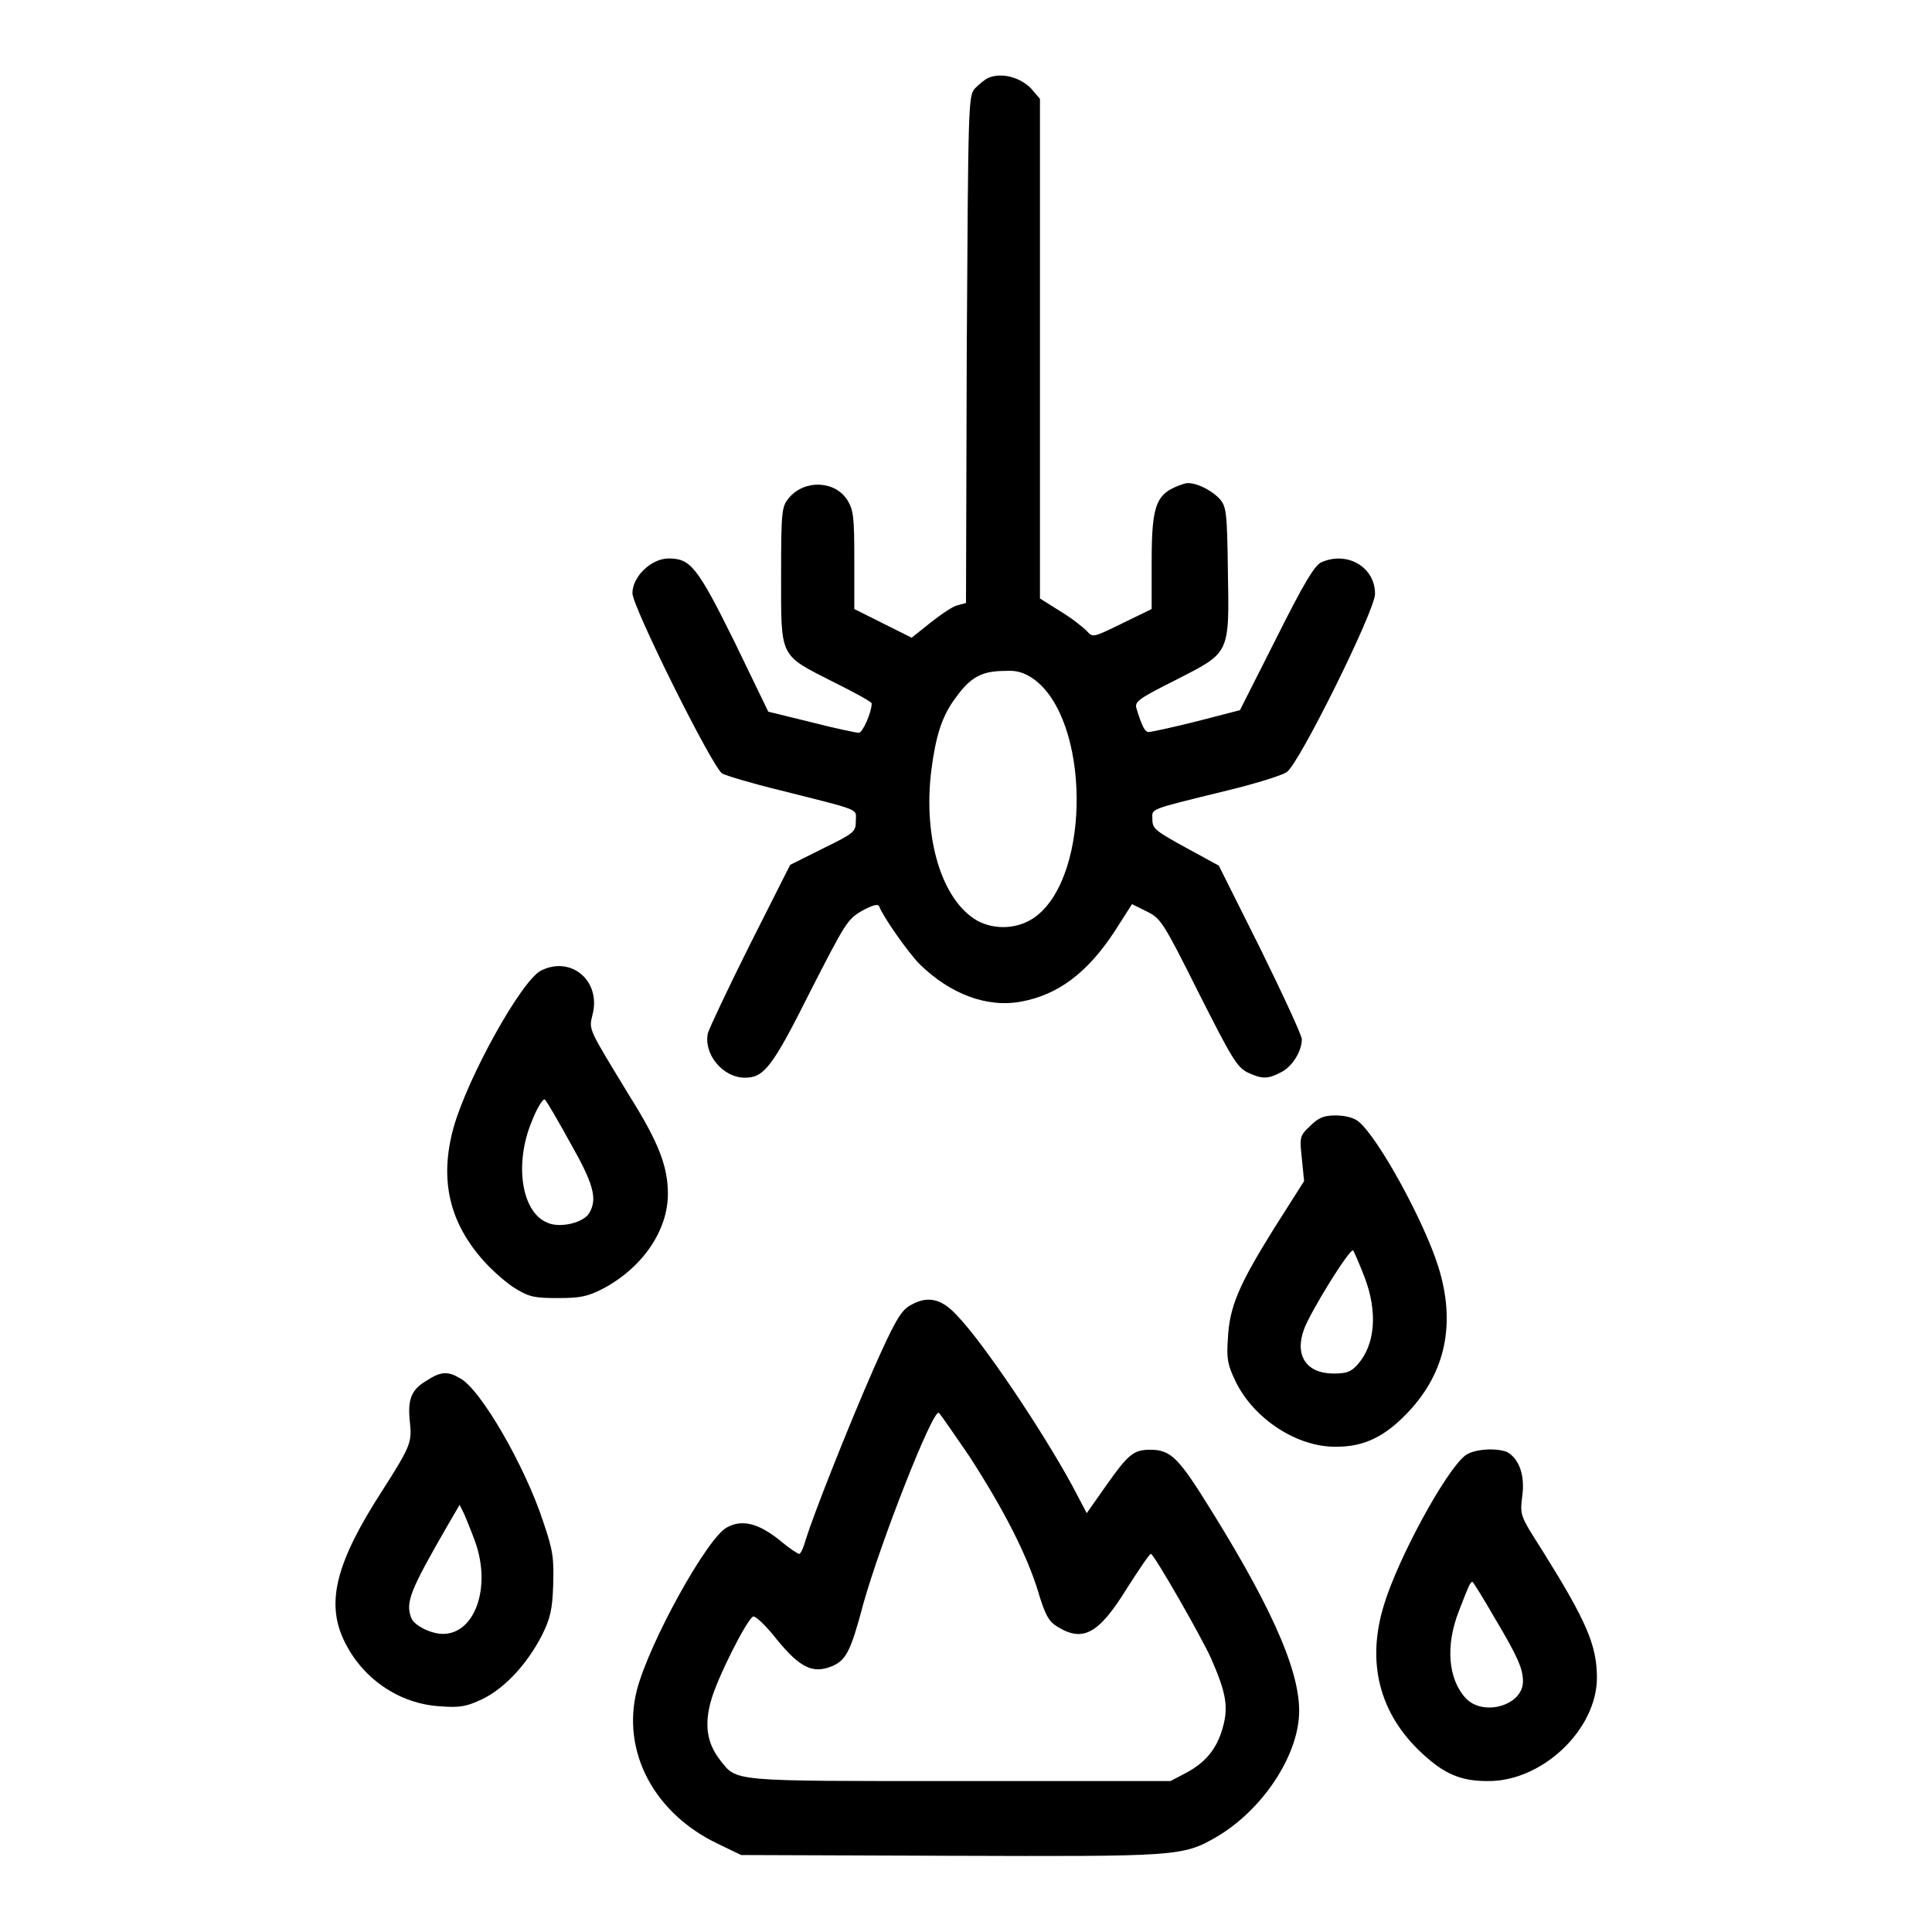 <?xml version="1.0" encoding="utf-8"?>
<!-- Svg Vector Icons : http://www.onlinewebfonts.com/icon -->
<!DOCTYPE svg PUBLIC "-//W3C//DTD SVG 1.1//EN" "http://www.w3.org/Graphics/SVG/1.1/DTD/svg11.dtd">
<svg version="1.1" xmlns="http://www.w3.org/2000/svg" xmlns:xlink="http://www.w3.org/1999/xlink" x="0px" y="0px" viewBox="0 0 256 256" enable-background="new 0 0 256 256" xml:space="preserve">
<g><g><g><path fill="#000000" d="M131,10.3c-0.5,0.2-1.3,0.9-1.8,1.4c-0.9,1-0.9,1.8-1.1,34.6L128,79.9l-1.1,0.3c-0.6,0.1-2.2,1.2-3.6,2.3l-2.5,2l-3.8-1.9l-3.8-1.9v-6.5c0-5.6-0.1-6.6-0.9-7.9c-1.6-2.6-5.6-2.8-7.7-0.4c-1,1.2-1.1,1.5-1.1,10.3c0,11.1-0.3,10.5,7,14.2c2.8,1.4,5,2.6,5,2.8c0,1.2-1.2,3.9-1.7,3.9c-0.3,0-3.2-0.6-6.3-1.4l-5.7-1.4L97.3,85c-4.9-9.9-5.8-11-8.7-11c-2.3,0-4.8,2.4-4.8,4.6c0,1.8,10.6,23.1,11.9,23.9c0.6,0.3,3.9,1.3,7.6,2.2c11.1,2.8,10.1,2.4,10.1,4.1c0,1.4-0.2,1.6-4.3,3.6l-4.4,2.2l-5.3,10.5c-2.9,5.8-5.4,11.1-5.6,11.8c-0.6,2.8,2,5.9,4.9,5.9c2.5,0,3.6-1.3,8.6-11.3c4.7-9.2,5-9.7,6.9-10.8c1.3-0.7,2.1-1,2.3-0.6c0.4,1.2,3.8,6.1,5.4,7.7c4,3.9,8.9,5.8,13.5,4.9c4.8-0.9,8.7-3.8,12.3-9.3l2.3-3.6l2,1c1.8,0.9,2.1,1.3,6.8,10.7c4.4,8.7,5.1,9.9,6.5,10.6c1.9,0.9,2.7,0.9,4.4,0c1.5-0.7,2.8-2.8,2.8-4.4c0-0.5-2.5-5.9-5.5-12l-5.5-11l-4.4-2.4c-4-2.2-4.4-2.5-4.4-3.7c0-1.5-0.9-1.2,10.1-3.9c3.7-0.9,7.2-2,7.7-2.4c1.6-1,11.7-21.4,11.7-23.6c0-3.6-3.7-5.7-7.1-4.2c-0.9,0.4-2.3,2.7-6,10.1l-4.8,9.5l-5.8,1.5c-3.2,0.8-6,1.4-6.3,1.4c-0.5,0-0.9-0.8-1.6-3.1c-0.3-0.9,0.2-1.3,5.2-3.8c7.2-3.7,7.1-3.3,6.9-14.5c-0.1-7.7-0.2-8.5-1.1-9.5c-1.2-1.3-3.6-2.4-4.7-2c-3.7,1.2-4.3,2.5-4.3,10.4v6.2l-3.9,1.9c-3.9,1.9-3.9,1.9-4.7,1c-0.5-0.5-2-1.7-3.5-2.6l-2.7-1.7V46.3V13.1l-1.2-1.4C135.1,10.2,132.7,9.6,131,10.3z M137,90c7.4,5.4,7.6,25.8,0.3,31.4c-2.2,1.7-5.4,1.9-7.8,0.6c-4.7-2.7-7.2-10.9-6.1-19.9c0.6-4.6,1.4-7.2,3.2-9.6c2-2.8,3.5-3.6,6.6-3.6C134.7,88.8,135.7,89.1,137,90z"/><path fill="#000000" d="M71.7,128.6c-2.6,1.3-9.7,14.1-11.6,20.8c-1.9,6.9-0.6,12.6,4.1,17.8c1.2,1.3,3,2.9,4.2,3.6c1.8,1.1,2.6,1.2,5.6,1.2c2.9,0,3.9-0.2,6-1.3c5.2-2.8,8.5-7.7,8.5-12.5c0-3.6-1.2-6.8-5.1-13c-5.4-8.9-5.4-8.7-4.9-10.7C79.7,130,75.7,126.6,71.7,128.6z M75.6,151.5c3,5.3,3.6,7.3,2.5,9.2c-0.7,1.3-3.9,2.1-5.6,1.3c-3.4-1.4-4.4-7.8-2-13.5c0.7-1.8,1.5-3,1.7-2.8C72.5,146,74,148.6,75.6,151.5z"/><path fill="#000000" d="M173.6,149.2c-1.4,1.3-1.4,1.5-1.1,4.3l0.3,3l-4,6.3c-4.6,7.4-5.9,10.3-6.1,14.6c-0.2,2.7,0,3.5,1,5.6c2.4,5,8.2,8.8,13.4,8.7c3.6,0,6.4-1.3,9.5-4.6c5-5.3,6.3-11.8,4-19.2c-1.9-6.1-8-17.2-10.6-19.3c-0.6-0.5-1.8-0.8-3-0.8C175.4,147.8,174.7,148.1,173.6,149.2z M180.8,169.2c1.8,4.7,1.4,9-0.9,11.6c-0.9,1-1.5,1.2-3.2,1.2c-3.6,0-5.2-2.4-3.9-5.9c0.9-2.4,6.1-10.8,6.5-10.4C179.4,165.8,180.1,167.4,180.8,169.2z"/><path fill="#000000" d="M120.4,173.1c-1.1,0.7-2,2.3-4.7,8.4c-3.5,8-7.9,19.2-8.9,22.4c-0.3,1.1-0.7,2-0.9,2s-1.4-0.8-2.7-1.9c-2.8-2.2-4.9-2.7-6.9-1.6c-2.6,1.4-10.2,15.1-11.9,21.5c-2.1,8.2,2.3,16.4,10.7,20.4l3.1,1.5l27.6,0.1c30.2,0.1,30.9,0.1,35.4-2.5c5.8-3.4,10.4-10.1,10.9-15.7c0.5-5.3-3-13.7-11.5-27.4c-4.4-7.1-5.4-8.2-8.2-8.2c-2.2,0-2.9,0.6-5.8,4.7l-2.6,3.7l-1.9-3.6c-3.9-7.2-11.8-19-15.3-22.6C124.7,172,122.8,171.6,120.4,173.1z M128.4,192.9c4.6,7.1,7.6,13,9.1,17.8c1,3.4,1.5,4.2,2.7,4.9c3.3,2,5.4,0.9,9.1-5.1c1.6-2.5,3-4.6,3.2-4.6c0.4,0,6.7,11,8,13.9c2,4.6,2.3,6.4,1.5,9.2c-0.8,2.8-2.3,4.6-5,6l-1.9,1h-27.9c-30.7,0-29.5,0.1-31.8-2.8c-1.7-2.2-2.1-4.6-1.2-7.8c0.8-3,4.8-10.9,5.6-11.2c0.3-0.1,1.7,1.2,3.1,3c3.1,3.8,4.8,4.6,7.3,3.6c1.9-0.8,2.5-1.9,4.2-8.3c2.3-8.2,9.2-25.8,10-25.3C124.7,187.5,126.4,190,128.4,192.9z"/><path fill="#000000" d="M56.6,182.9c-2.1,1.2-2.6,2.5-2.3,5.4c0.3,2.8,0.2,3.2-3.7,9.3c-6,9.3-7.4,14.6-5.1,19.6c2.4,5.2,7.4,8.6,12.9,8.9c2.6,0.2,3.5,0,5.6-1c3-1.5,5.9-4.7,7.8-8.4c1.1-2.2,1.4-3.4,1.5-6.7c0.1-3.5,0-4.5-1.3-8.3c-2.4-7.4-8.4-17.8-11.1-19.1C59.4,181.7,58.4,181.7,56.6,182.9z M63,204.4c2.1,6-0.1,12.1-4.3,12.1c-1.6,0-3.8-1.1-4.2-2.1c-0.8-2.1-0.2-3.6,5-12.6l1.4-2.4l0.6,1.2C61.8,201.3,62.5,203,63,204.4z"/><path fill="#000000" d="M194.1,192.9c-2.6,2.1-8.8,13.5-10.7,19.7c-2.4,7.7-0.6,14.5,5,19.7c3,2.8,5.2,3.7,8.7,3.7c7.2,0.1,14.5-6.8,14.5-13.7c0-4.3-1.4-7.5-7.2-16.8c-3-4.7-3-4.7-2.7-7.2c0.4-2.8-0.4-5-2-5.9C198.2,191.8,195.2,192,194.1,192.9z M198,214.3c3.1,5.2,3.8,6.8,3.8,8.5c0,3.2-5.3,4.7-7.6,2.2c-2.3-2.5-2.7-6.9-0.9-11.5c1.2-3.1,1.5-3.9,1.8-3.9C195.2,209.6,196.5,211.7,198,214.3z"/></g></g></g>
</svg>